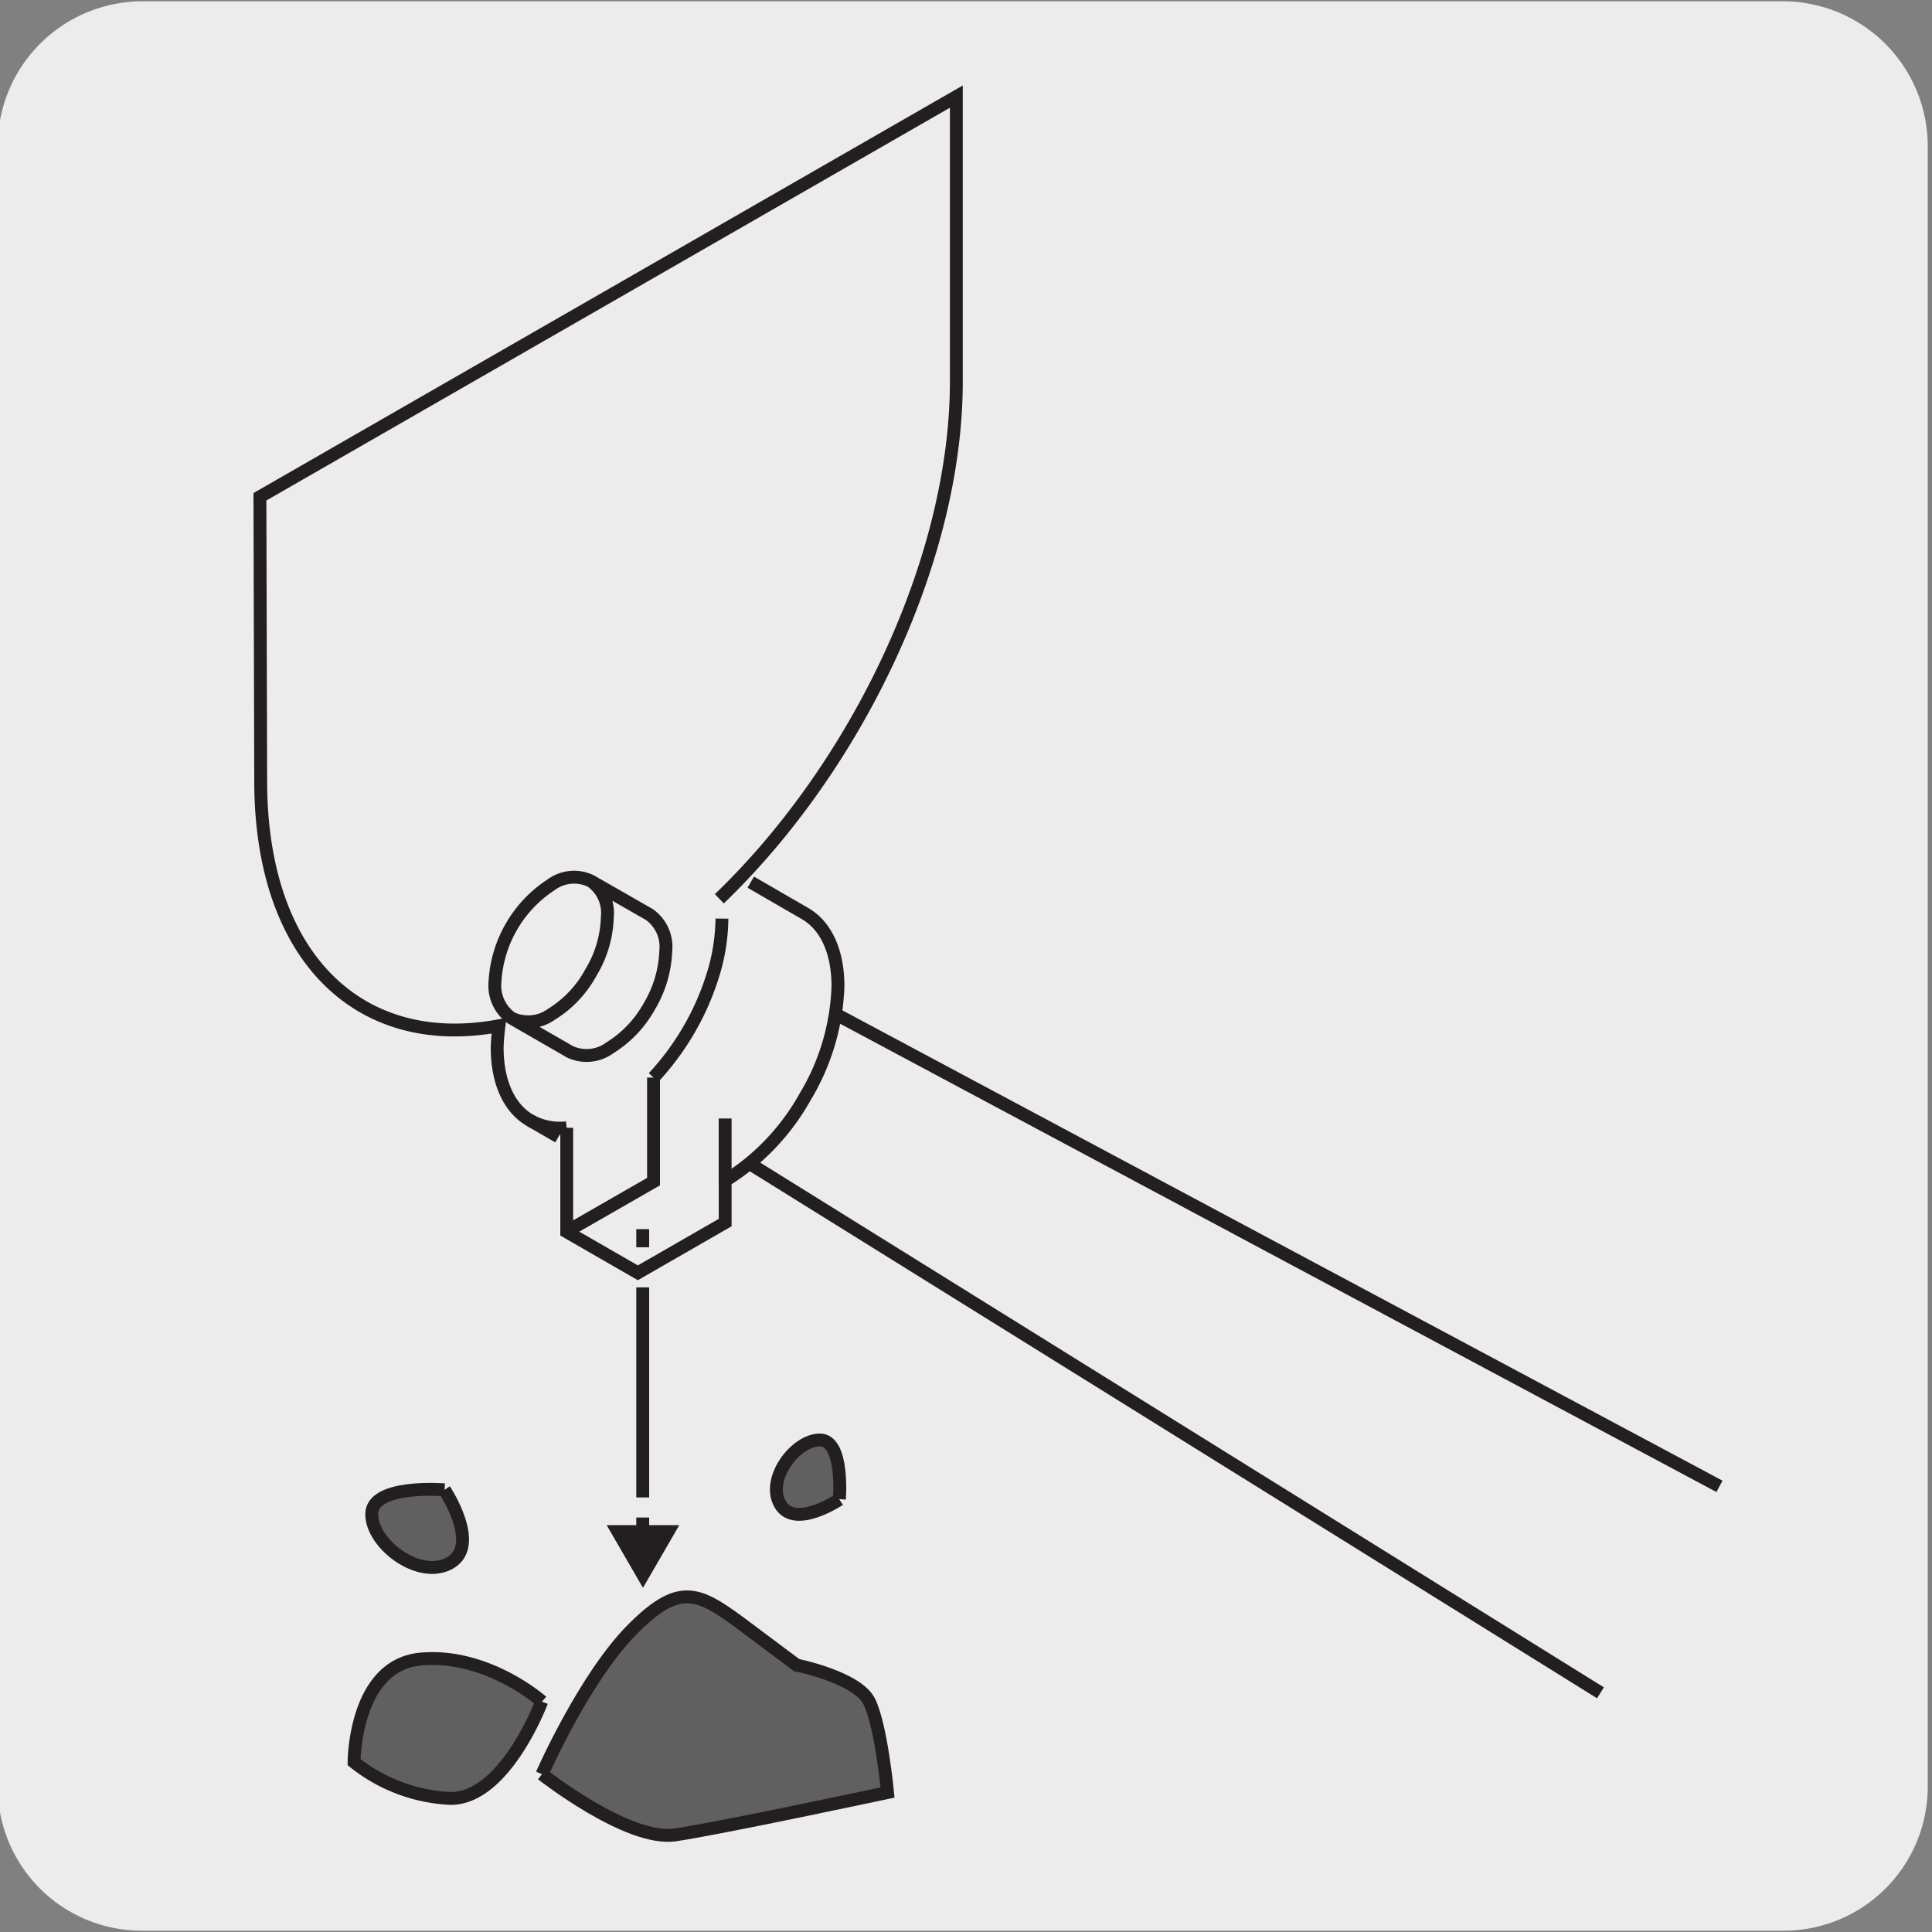 <svg xmlns="http://www.w3.org/2000/svg" viewBox="0 0 150 150"><rect x="0" y="0" width="150" height="150" fill="#808080" stroke="none"/><defs><style>.cls-1{fill:#edecec;}.cls-2,.cls-3,.cls-4,.cls-5{fill:none;}.cls-2,.cls-5,.cls-7{stroke:#231f20;}.cls-2,.cls-4,.cls-7{stroke-miterlimit:10;}.cls-4{stroke:#fff;}.cls-6{fill:#231f20;}.cls-7{fill:#606060;}</style></defs><title>19979-02</title><g id="Capa_2" data-name="Capa 2"><path class="cls-1" d="M11.07.1H138.38a11.26,11.26,0,0,1,11.29,11.21v127.4a11.19,11.19,0,0,1-11.19,11.19H11A11.19,11.19,0,0,1-.18,138.71h0V11.34A11.25,11.25,0,0,1,11.07.1Z"/></g><g id="Capa_3" data-name="Capa 3"><path class="cls-2" d="M124.26,131.43l-80-49.76"/><path class="cls-2" d="M50.41,71l83.09,44.4"/><path class="cls-3" d="M52.53,36H22.6a6.13,6.13,0,0,0-6.1,6.11v59.83a6.13,6.13,0,0,0,6.1,6.1H82.45a6.13,6.13,0,0,0,6.1-6.1V42.06A6.13,6.13,0,0,0,82.45,36Z"/><polyline class="cls-1" points="43.95 87.56 43.95 95.64 49.47 98.82 56.25 94.92 56.25 86.84"/><polyline class="cls-4" points="43.95 87.56 43.95 95.64 49.47 98.82 56.25 94.92 56.25 86.84"/><path class="cls-1" d="M58.33,68.49l4.21,2.43c1.58.91,2.56,2.85,2.57,5.63a19.15,19.15,0,0,1-8.7,15.08c-2.41,1.38-4.59,1.51-6.17.6L41.17,87c-1.58-.92-2.56-2.87-2.57-5.65a12.47,12.47,0,0,1,.15-1.7c-10.73,2-18.48-5.2-18.51-19l0-22.13L74.25,7.5l.06,22.13c0,13.75-7.7,29.85-18.41,40.15"/><polygon class="cls-1" points="20.24 51.39 20.19 38.57 74.25 7.5 74.3 20.33 20.24 51.39"/><path class="cls-2" d="M43.36,88.26,41.18,87c-1.59-.91-2.57-2.87-2.58-5.65a17.12,17.12,0,0,1,.14-1.71c-10.72,2-18.47-5.18-18.5-18.94l-.06-22.13L74.25,7.5l0,22.13c0,13.76-7.69,29.86-18.4,40.15m2.44-1.29,4.2,2.43c1.58.91,2.56,2.85,2.57,5.63a17.73,17.73,0,0,1-2.54,8.59,17.93,17.93,0,0,1-6.16,6.49"/><path class="cls-1" d="M50.42,78.12a8.83,8.83,0,0,1-3.08,3.24,3.05,3.05,0,0,1-3.09.3l-4.53-2.61a3.09,3.09,0,0,1-1.29-2.82,9.63,9.63,0,0,1,4.35-7.53,3,3,0,0,1,3.09-.3L50.41,71a3.07,3.07,0,0,1,1.28,2.83,9,9,0,0,1-1.27,4.28"/><path class="cls-2" d="M39.72,79.05a3.08,3.08,0,0,0,3.09-.3,8.61,8.61,0,0,0,3.07-3.25,8.71,8.71,0,0,0,1.27-4.29,3,3,0,0,0-1.28-2.81m4.55,9.72a8.83,8.83,0,0,1-3.08,3.24,3.05,3.05,0,0,1-3.09.3l-4.53-2.61a3.09,3.09,0,0,1-1.29-2.82,9.63,9.63,0,0,1,4.35-7.53,3,3,0,0,1,3.09-.3L50.41,71a3.07,3.07,0,0,1,1.28,2.83A9,9,0,0,1,50.42,78.12Z"/><path class="cls-2" d="M44,87.56v8.08l5.52,3.18,6.78-3.9V86.84M44,87.56A4.7,4.7,0,0,1,41.18,87M56.05,71.32a15.11,15.11,0,0,1-.68,4.32,20.56,20.56,0,0,1-1.86,4.27,20.79,20.79,0,0,1-2.77,3.75"/><polyline class="cls-2" points="43.95 95.64 50.74 91.74 50.74 83.66"/><line class="cls-5" x1="49.9" y1="95.43" x2="49.9" y2="96.84"/><line class="cls-5" x1="49.9" y1="99.95" x2="49.9" y2="116.26"/><line class="cls-5" x1="49.9" y1="117.82" x2="49.9" y2="119.23"/><polygon class="cls-6" points="47.1 118.41 49.92 123.28 52.74 118.41 47.1 118.41"/><path class="cls-1" d="M42.08,137.75s3.3-7.53,7.06-11.29,5.18-2.82,8.94,0l3.77,2.82s4.71.94,5.64,2.83,1.42,7.06,1.42,7.06-12.8,2.74-16.48,3.29-10.35-4.71-10.35-4.71"/><path class="cls-7" d="M42.08,137.75s3.3-7.53,7.06-11.29,5.18-2.82,8.94,0l3.77,2.82s4.71.94,5.64,2.83,1.42,7.06,1.42,7.06-12.8,2.74-16.48,3.29-10.35-4.71-10.35-4.71"/><path class="cls-1" d="M42.08,132.11s-4.23-3.77-9.41-3.3-5.18,8-5.18,8A12.91,12.91,0,0,0,35,139.63c4.24,0,7.06-7.52,7.06-7.52"/><path class="cls-7" d="M42.08,132.11s-4.23-3.77-9.41-3.3-5.18,8-5.18,8A12.91,12.91,0,0,0,35,139.63c4.24,0,7.06-7.52,7.06-7.52"/><path class="cls-1" d="M34.51,115.67s-5.65-.47-5.65,1.89,3.77,5.17,6.12,3.76-.47-5.65-.47-5.65"/><path class="cls-7" d="M34.51,115.67s-5.65-.47-5.65,1.89,3.77,5.17,6.12,3.76-.47-5.65-.47-5.65"/><path class="cls-1" d="M65.17,116.39s.38-4.59-1.52-4.59-4.21,3.06-3.07,5,4.59-.38,4.59-.38"/><path class="cls-7" d="M65.17,116.39s.38-4.59-1.52-4.59-4.21,3.06-3.07,5,4.59-.38,4.59-.38"/></g></svg>
